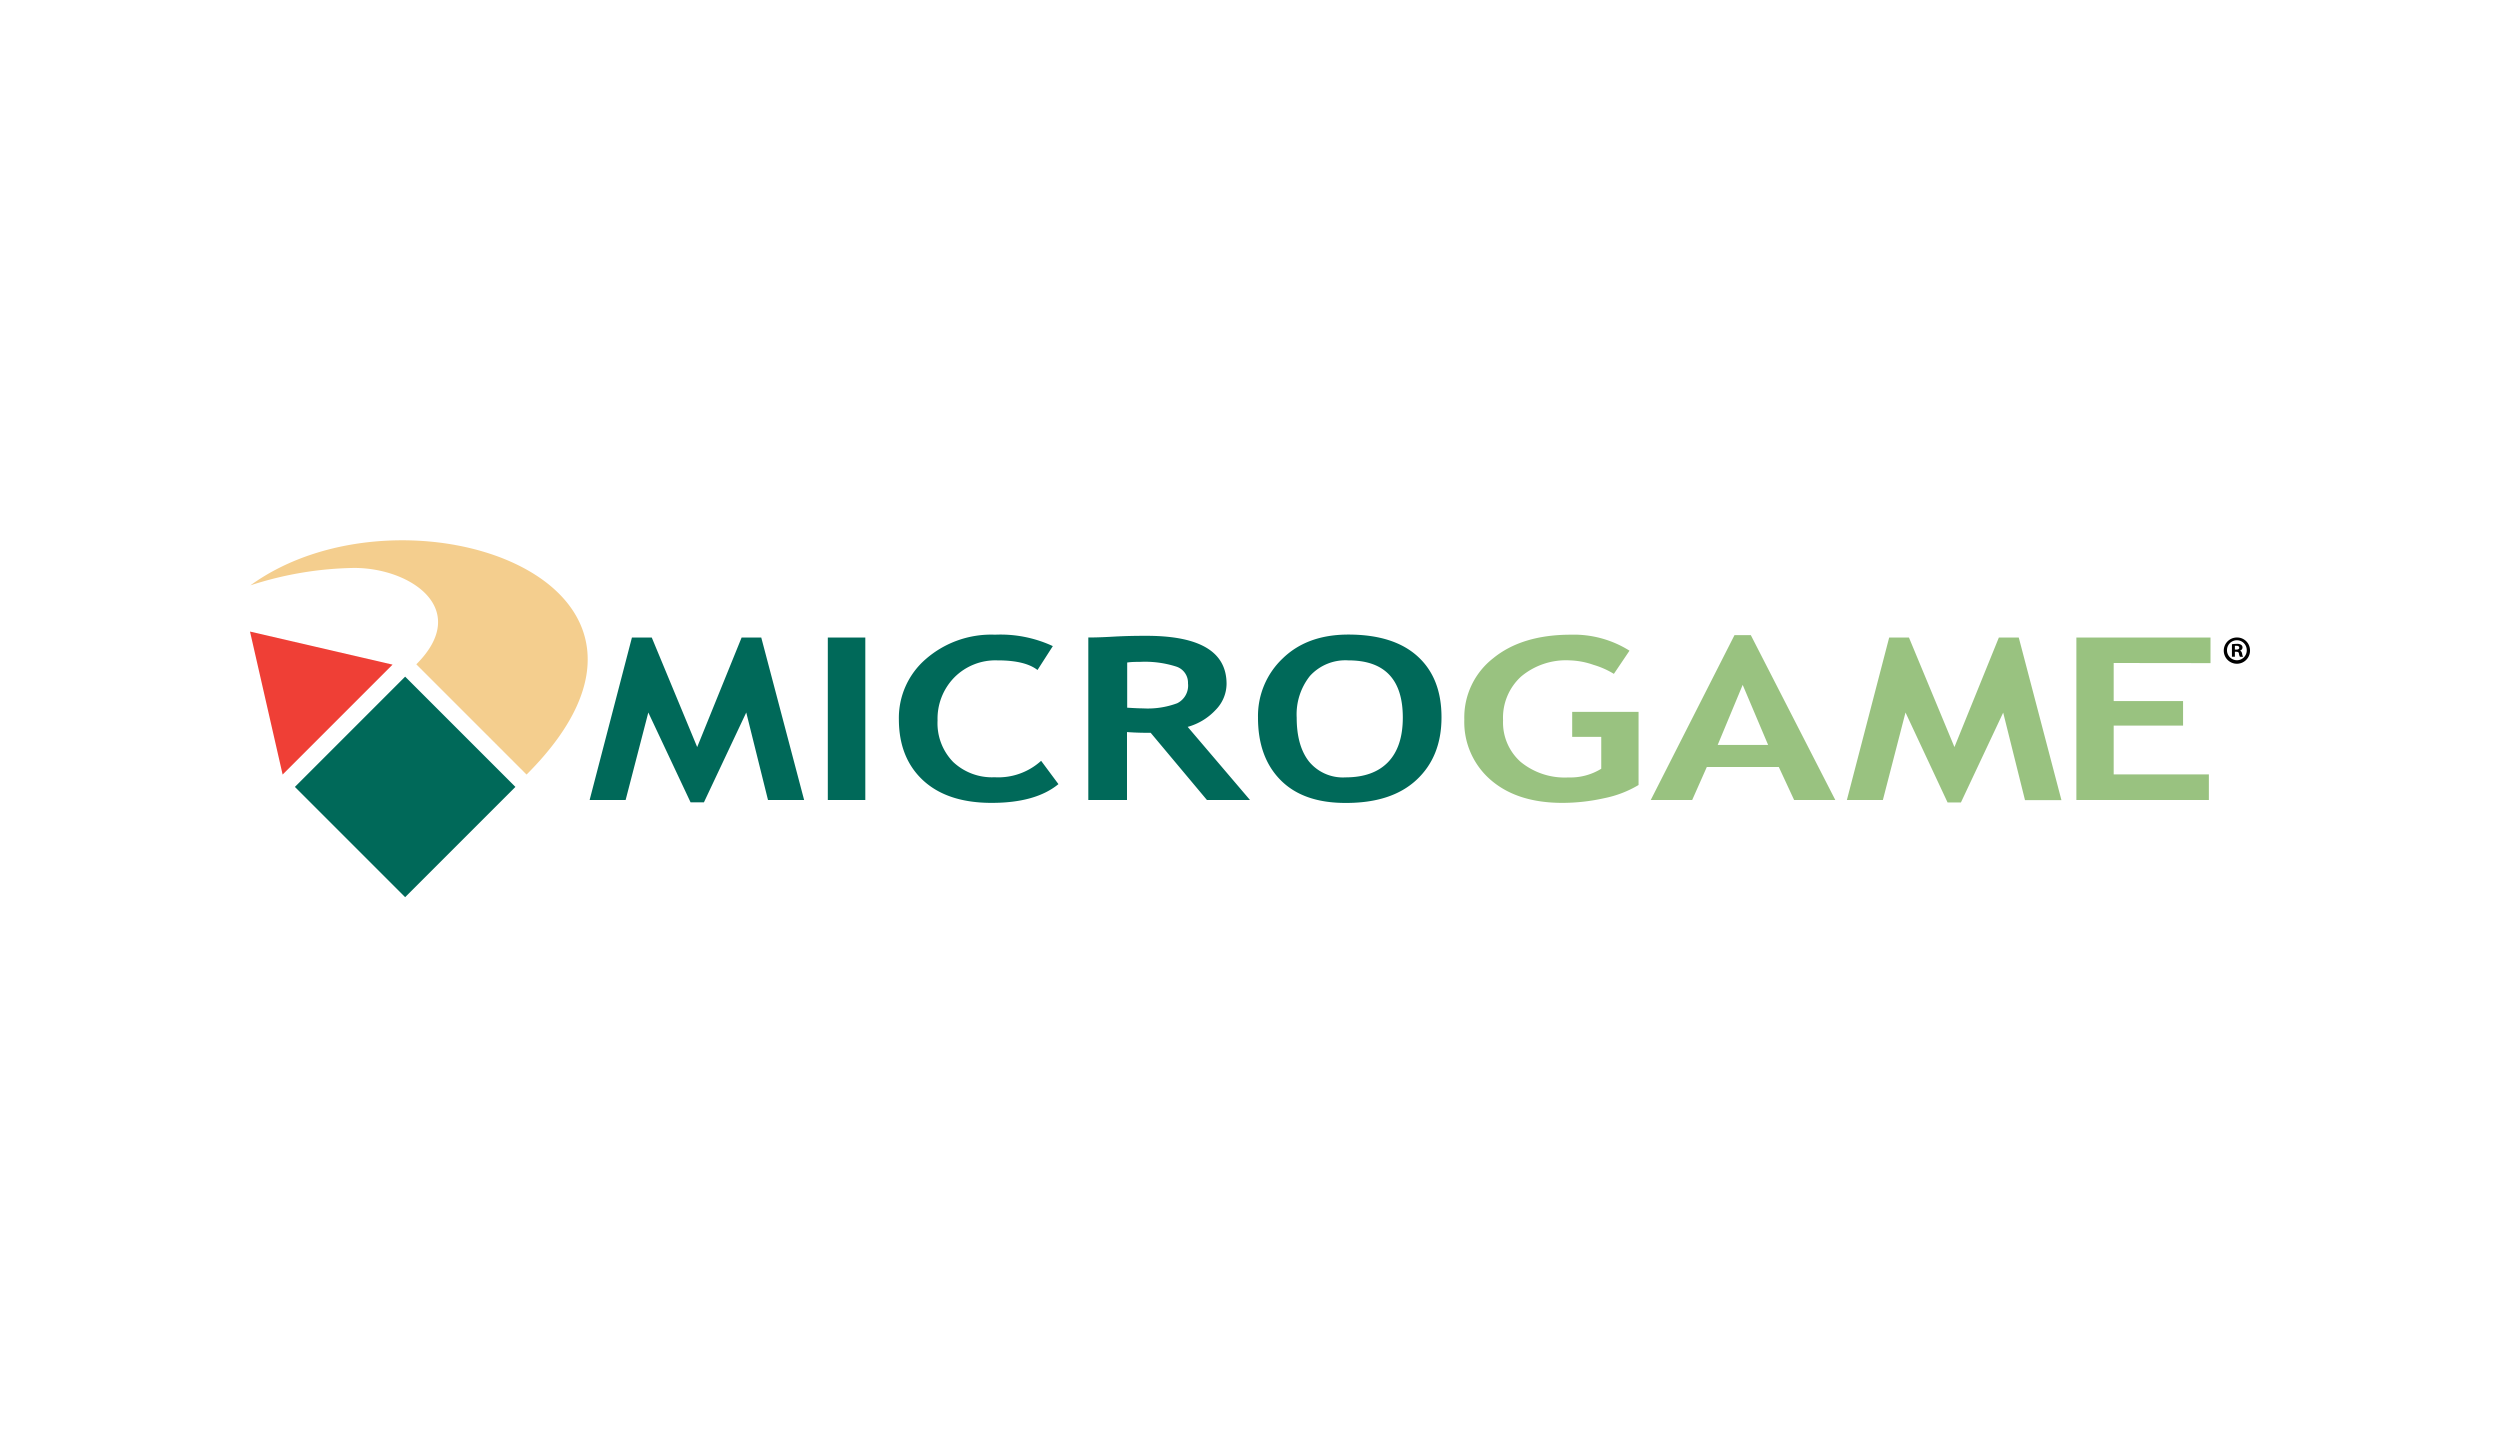 <svg id="Layer_1" data-name="Layer 1" xmlns="http://www.w3.org/2000/svg" viewBox="0 0 400 230"><defs><style>.cls-1{fill:#006959;}.cls-2{fill:#ef3f36;}.cls-3{fill:#f4ce8e;}.cls-4{fill:#99c280;}</style></defs><title>Microgame_white</title><rect class="cls-1" x="52.35" y="113.44" width="24.95" height="24.95" transform="translate(-70.05 82.71) rotate(-45)"/><polygon class="cls-2" points="62.81 106.34 40 101.05 45.22 123.93 62.81 106.34"/><path class="cls-3" d="M40.06,93.66a56,56,0,0,1,16.62-2.79c9.06,0,18.76,6.6,9.93,15.42l17.64,17.64c31.08-31.07-19.68-48.05-44.19-30.27"/><path class="cls-1" d="M128.66,128h-5.78l-3.48-14-6.77,14.37h-2.14L103.73,114l-3.63,14H94.34l6.77-26h3.17l7.27,17.53L118.66,102h3.14Zm3.79-26h6v26h-6Zm36,1.38L166,107.2q-2-1.55-6.42-1.54a9.26,9.26,0,0,0-6.88,2.72,9.44,9.44,0,0,0-2.69,6.9,8.87,8.87,0,0,0,2.49,6.63,9.06,9.06,0,0,0,6.64,2.45,10.19,10.19,0,0,0,7.44-2.63l2.77,3.73q-3.65,3-10.69,3t-10.94-3.58q-3.9-3.6-3.9-9.79a12.43,12.43,0,0,1,4.32-9.65,15.93,15.93,0,0,1,11.07-3.89,19.87,19.87,0,0,1,9.25,1.83M193.11,128l-9-10.75c-.9,0-2.16,0-3.79-.12V128h-6.19V102c.34,0,1.63,0,3.88-.13s4.06-.14,5.44-.14q12.79,0,12.8,7.68a6,6,0,0,1-1.77,4.2,9.59,9.59,0,0,1-4.45,2.69L200,128Zm-12.76-22v7.23c1.11.07,2,.11,2.53.11a13.49,13.49,0,0,0,5.47-.82,3.15,3.15,0,0,0,1.73-3.18,2.71,2.71,0,0,0-1.86-2.68,16.41,16.41,0,0,0-5.85-.76c-.64,0-1.31,0-2,.1m20.91,8.78a12.67,12.67,0,0,1,3.93-9.41q3.93-3.84,10.52-3.84,7.24,0,11.08,3.48t3.83,9.77q0,6.28-4,10t-11.37,3.69q-6.76,0-10.38-3.66t-3.61-10m6.19,0q0,4.56,2,7.07a7,7,0,0,0,5.8,2.5q4.47,0,6.83-2.45c1.56-1.63,2.35-4,2.35-7.12q0-9.15-8.72-9.15a7.67,7.67,0,0,0-6.13,2.48,9.87,9.87,0,0,0-2.13,6.67"/><path class="cls-4" d="M260.72,104.11l-2.5,3.71a13.45,13.45,0,0,0-3.25-1.44,12.52,12.52,0,0,0-3.79-.72,11.18,11.18,0,0,0-7.82,2.6,8.92,8.92,0,0,0-2.87,7,8.43,8.43,0,0,0,2.81,6.64,11.11,11.11,0,0,0,7.65,2.49A9.39,9.39,0,0,0,256.2,123V117.9h-4.65v-4h10.62V125.6a17.29,17.29,0,0,1-5.49,2.11,30.77,30.77,0,0,1-6.69.75q-7.23,0-11.46-3.66a12.22,12.22,0,0,1-4.24-9.69,12,12,0,0,1,4.62-9.79q4.6-3.76,12.41-3.77a16.73,16.73,0,0,1,9.4,2.56M287.06,128l-2.45-5.28H273.09L270.75,128h-6.63l13.4-26.38h2.61L293.65,128Zm-8.23-18.42-4,9.61h8.07Zm51,18.44H324l-3.49-14-6.76,14.37h-2.14L304.88,114l-3.62,14H295.5l6.77-26h3.16l7.28,17.53L319.82,102H323Zm8.36-21.94v6.09h11.1v3.93h-11.1v7.8h15.23V128h-21.2V102h21.46v4.1Z"/><path d="M360,104a2.1,2.1,0,1,1-2.08-2,2.06,2.06,0,0,1,2.08,2m-3.68,0a1.6,1.6,0,0,0,1.6,1.64,1.58,1.58,0,0,0,1.56-1.62,1.58,1.58,0,1,0-3.16,0m1.26,1.06h-.47v-2a4.84,4.84,0,0,1,.78-.06,1.09,1.09,0,0,1,.7.16.5.5,0,0,1,.21.43.52.52,0,0,1-.42.49v0c.2.06.3.22.36.49a1.52,1.52,0,0,0,.15.5h-.5a1.59,1.59,0,0,1-.16-.5c0-.21-.16-.31-.42-.31h-.23v.81Zm0-1.14h.23c.26,0,.47-.09.47-.3s-.14-.31-.43-.31l-.27,0Z"/></svg>